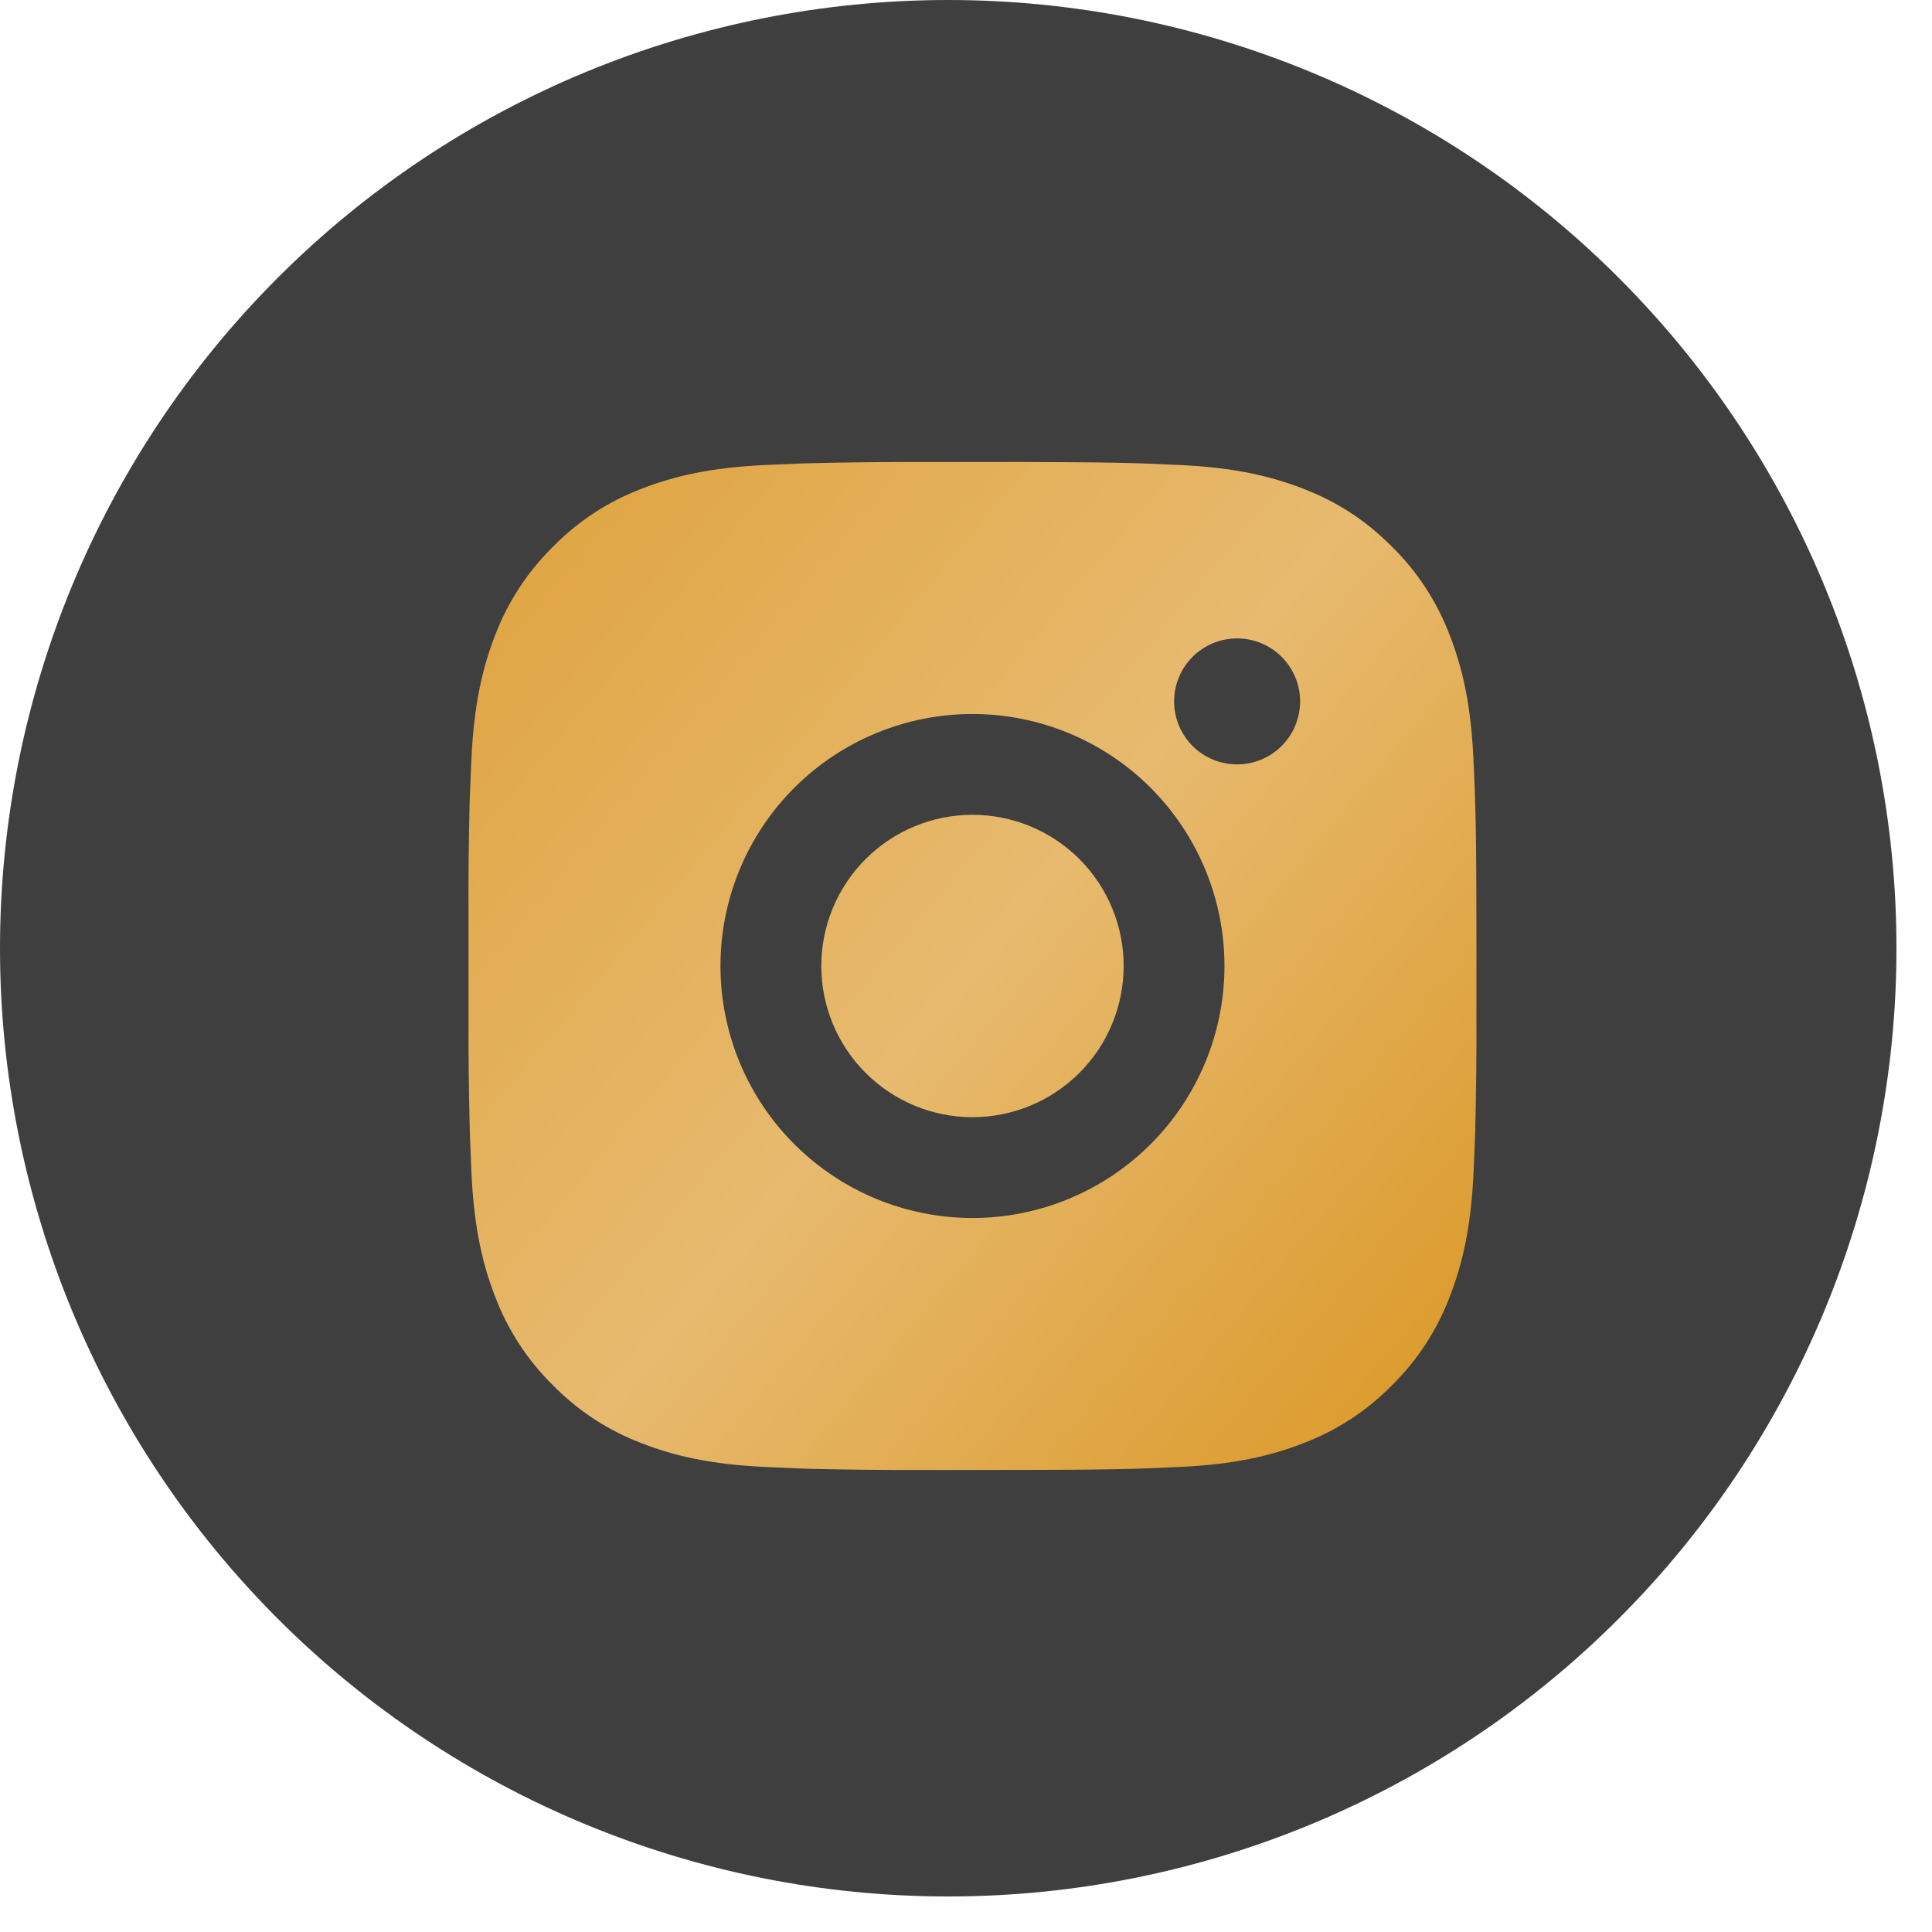 <?xml version="1.0" encoding="UTF-8"?> <svg xmlns="http://www.w3.org/2000/svg" width="46" height="46" viewBox="0 0 46 46" fill="none"><path d="M22.577 0C16.59 0 10.844 2.38 6.614 6.613C2.38 10.847 0.001 16.589 0 22.577C0 28.562 2.381 34.309 6.614 38.541C10.844 42.774 16.59 45.154 22.577 45.154C28.563 45.154 34.31 42.774 38.539 38.541C42.773 34.309 45.154 28.562 45.154 22.577C45.154 16.592 42.773 10.845 38.539 6.613C34.31 2.38 28.563 0 22.577 0Z" fill="#3F3F3F"></path><path d="M24.387 11C25.737 11.004 26.422 11.011 27.014 11.028L27.247 11.036C27.516 11.046 27.781 11.058 28.101 11.072C29.378 11.132 30.249 11.334 31.014 11.63C31.805 11.935 32.473 12.348 33.14 13.014C33.75 13.613 34.222 14.339 34.523 15.14C34.82 15.904 35.021 16.776 35.081 18.053C35.096 18.373 35.108 18.638 35.117 18.908L35.124 19.141C35.142 19.731 35.15 20.416 35.152 21.766L35.153 22.661V24.233C35.156 25.108 35.147 25.984 35.126 26.859L35.118 27.092C35.109 27.362 35.097 27.627 35.083 27.946C35.023 29.224 34.819 30.094 34.523 30.86C34.222 31.66 33.75 32.386 33.14 32.986C32.54 33.596 31.814 34.069 31.014 34.369C30.249 34.666 29.378 34.867 28.101 34.927L27.247 34.963L27.014 34.971C26.422 34.987 25.737 34.996 24.387 34.998L23.492 34.999H21.922C21.046 35.002 20.17 34.993 19.295 34.972L19.062 34.965C18.777 34.954 18.492 34.941 18.208 34.927C16.931 34.867 16.06 34.666 15.294 34.369C14.494 34.068 13.768 33.596 13.169 32.986C12.558 32.386 12.086 31.661 11.784 30.86C11.488 30.095 11.287 29.224 11.226 27.946L11.191 27.092L11.184 26.859C11.162 25.984 11.152 25.109 11.155 24.233V21.766C11.151 20.891 11.16 20.016 11.181 19.141L11.189 18.908C11.199 18.638 11.211 18.373 11.225 18.053C11.285 16.776 11.487 15.905 11.783 15.14C12.085 14.339 12.559 13.613 13.17 13.014C13.769 12.403 14.494 11.931 15.294 11.63C16.06 11.334 16.93 11.132 18.208 11.072C18.527 11.058 18.793 11.046 19.062 11.036L19.295 11.029C20.17 11.008 21.045 10.998 21.92 11.001L24.387 11ZM23.154 17C21.563 17 20.037 17.632 18.912 18.757C17.786 19.882 17.154 21.408 17.154 23C17.154 24.591 17.786 26.117 18.912 27.242C20.037 28.367 21.563 29 23.154 29C24.745 29 26.271 28.367 27.396 27.242C28.521 26.117 29.154 24.591 29.154 23C29.154 21.408 28.521 19.882 27.396 18.757C26.271 17.632 24.745 17 23.154 17ZM23.154 19.4C23.627 19.4 24.095 19.493 24.532 19.674C24.968 19.854 25.365 20.119 25.7 20.454C26.034 20.788 26.299 21.185 26.48 21.622C26.661 22.058 26.754 22.526 26.754 22.999C26.754 23.472 26.661 23.94 26.48 24.377C26.3 24.814 26.035 25.21 25.7 25.545C25.366 25.879 24.969 26.144 24.533 26.325C24.096 26.506 23.628 26.599 23.155 26.6C22.2 26.6 21.285 26.22 20.61 25.545C19.934 24.87 19.555 23.954 19.555 23C19.555 22.045 19.934 21.129 20.61 20.454C21.285 19.779 22.2 19.4 23.155 19.4M29.455 15.2C29.057 15.2 28.675 15.358 28.394 15.639C28.113 15.921 27.955 16.302 27.955 16.7C27.955 17.098 28.113 17.479 28.394 17.761C28.675 18.042 29.057 18.2 29.455 18.2C29.853 18.2 30.234 18.042 30.515 17.761C30.797 17.479 30.955 17.098 30.955 16.7C30.955 16.302 30.797 15.921 30.515 15.639C30.234 15.358 29.853 15.2 29.455 15.2Z" fill="url(#paint0_linear_64_144)"></path><defs><linearGradient id="paint0_linear_64_144" x1="6.297" y1="11" x2="38.011" y2="37.571" gradientUnits="userSpaceOnUse"><stop offset="0.102" stop-color="#DFA33F"></stop><stop offset="0.5" stop-color="#E7BA6F"></stop><stop offset="0.876" stop-color="#DB9929"></stop></linearGradient></defs></svg> 